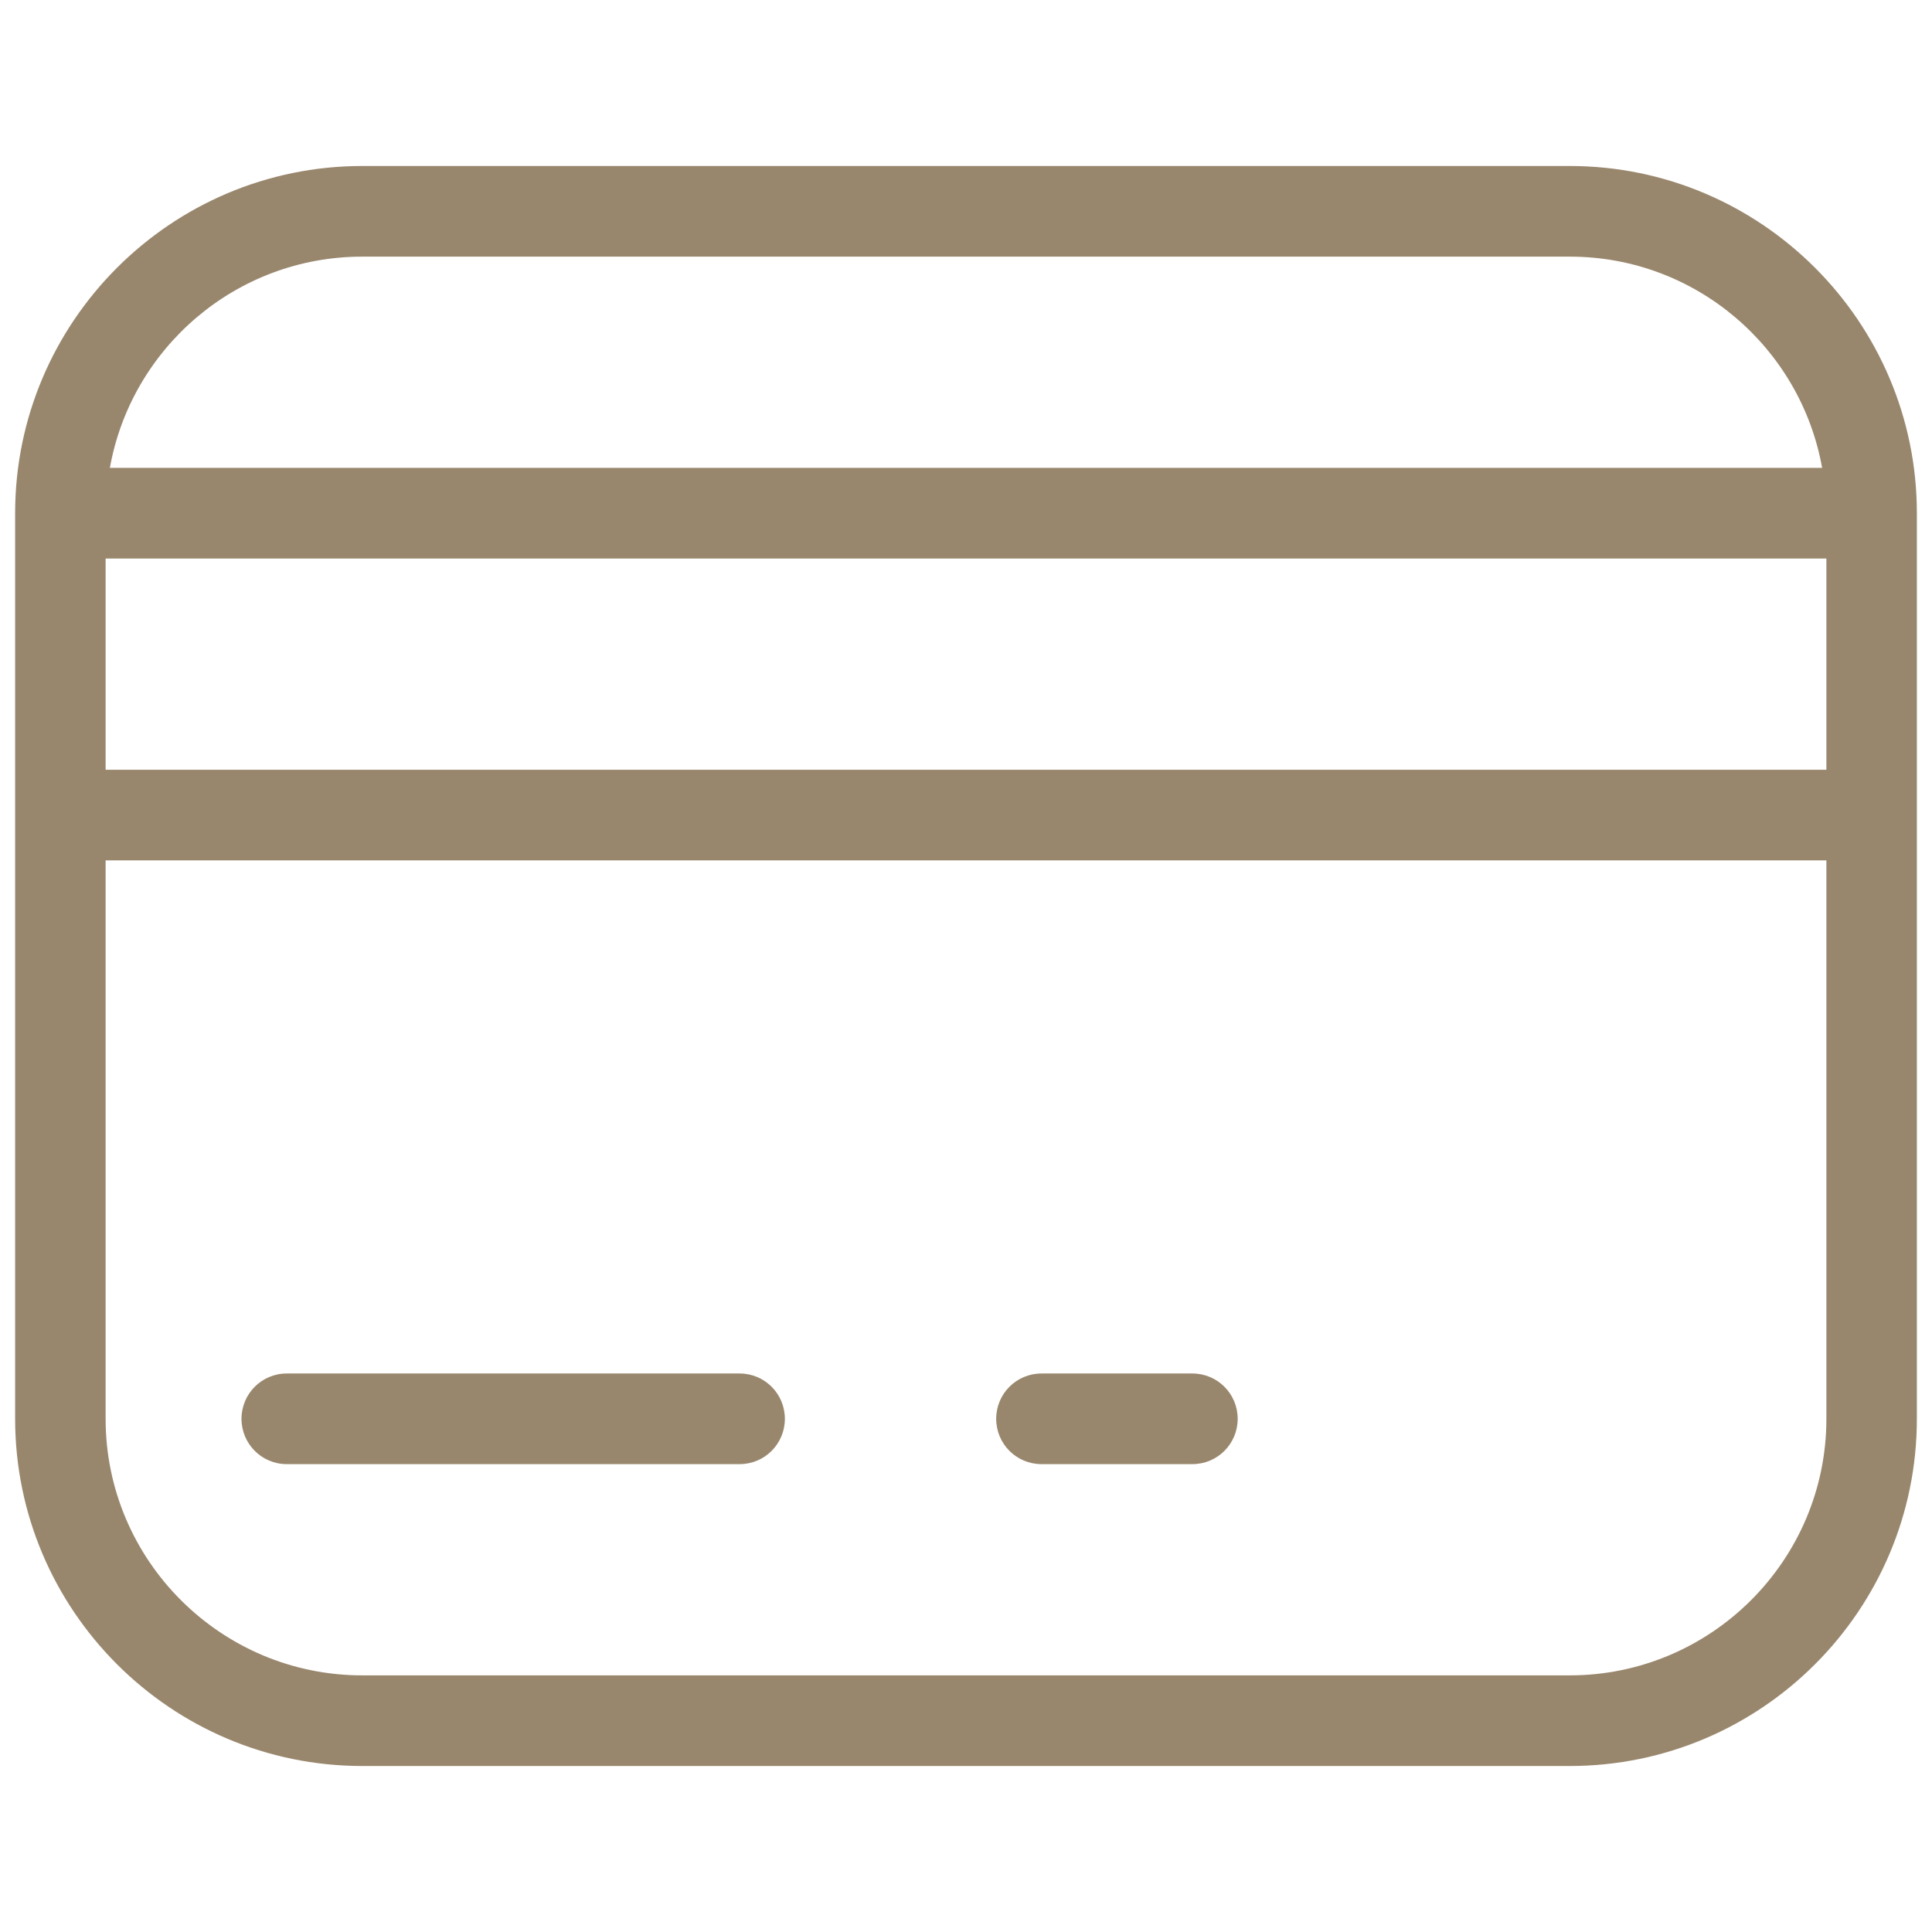 <svg width="24" height="24" viewBox="0 0 24 24" fill="none" xmlns="http://www.w3.org/2000/svg">
<path d="M12.938 18.188H14.812C15.124 18.188 15.375 17.936 15.375 17.625C15.375 17.314 15.124 17.062 14.812 17.062H12.938C12.626 17.062 12.375 17.314 12.375 17.625C12.375 17.936 12.626 18.188 12.938 18.188Z" fill="#99876D"/>
<path d="M3.562 18.188H9.188C9.499 18.188 9.75 17.936 9.75 17.625C9.75 17.314 9.499 17.062 9.188 17.062H3.562C3.251 17.062 3 17.314 3 17.625C3 17.936 3.251 18.188 3.562 18.188Z" fill="#99876D"/>
<path d="M19.5 2.062H4.5C2.123 2.062 0.188 3.998 0.188 6.375V17.625C0.188 20.003 2.123 21.938 4.5 21.938H19.5C21.878 21.938 23.812 20.003 23.812 17.625V6.375C23.812 3.998 21.878 2.062 19.5 2.062ZM22.688 17.625C22.688 19.382 21.257 20.812 19.5 20.812H4.5C2.743 20.812 1.312 19.382 1.312 17.625V10.688H22.688V17.625ZM22.688 9.562H1.312V6.938H22.688V9.562ZM1.365 5.812C1.631 4.322 2.934 3.188 4.5 3.188H19.5C21.066 3.188 22.369 4.322 22.635 5.812H1.365Z" fill="#99876D"/>
</svg>
